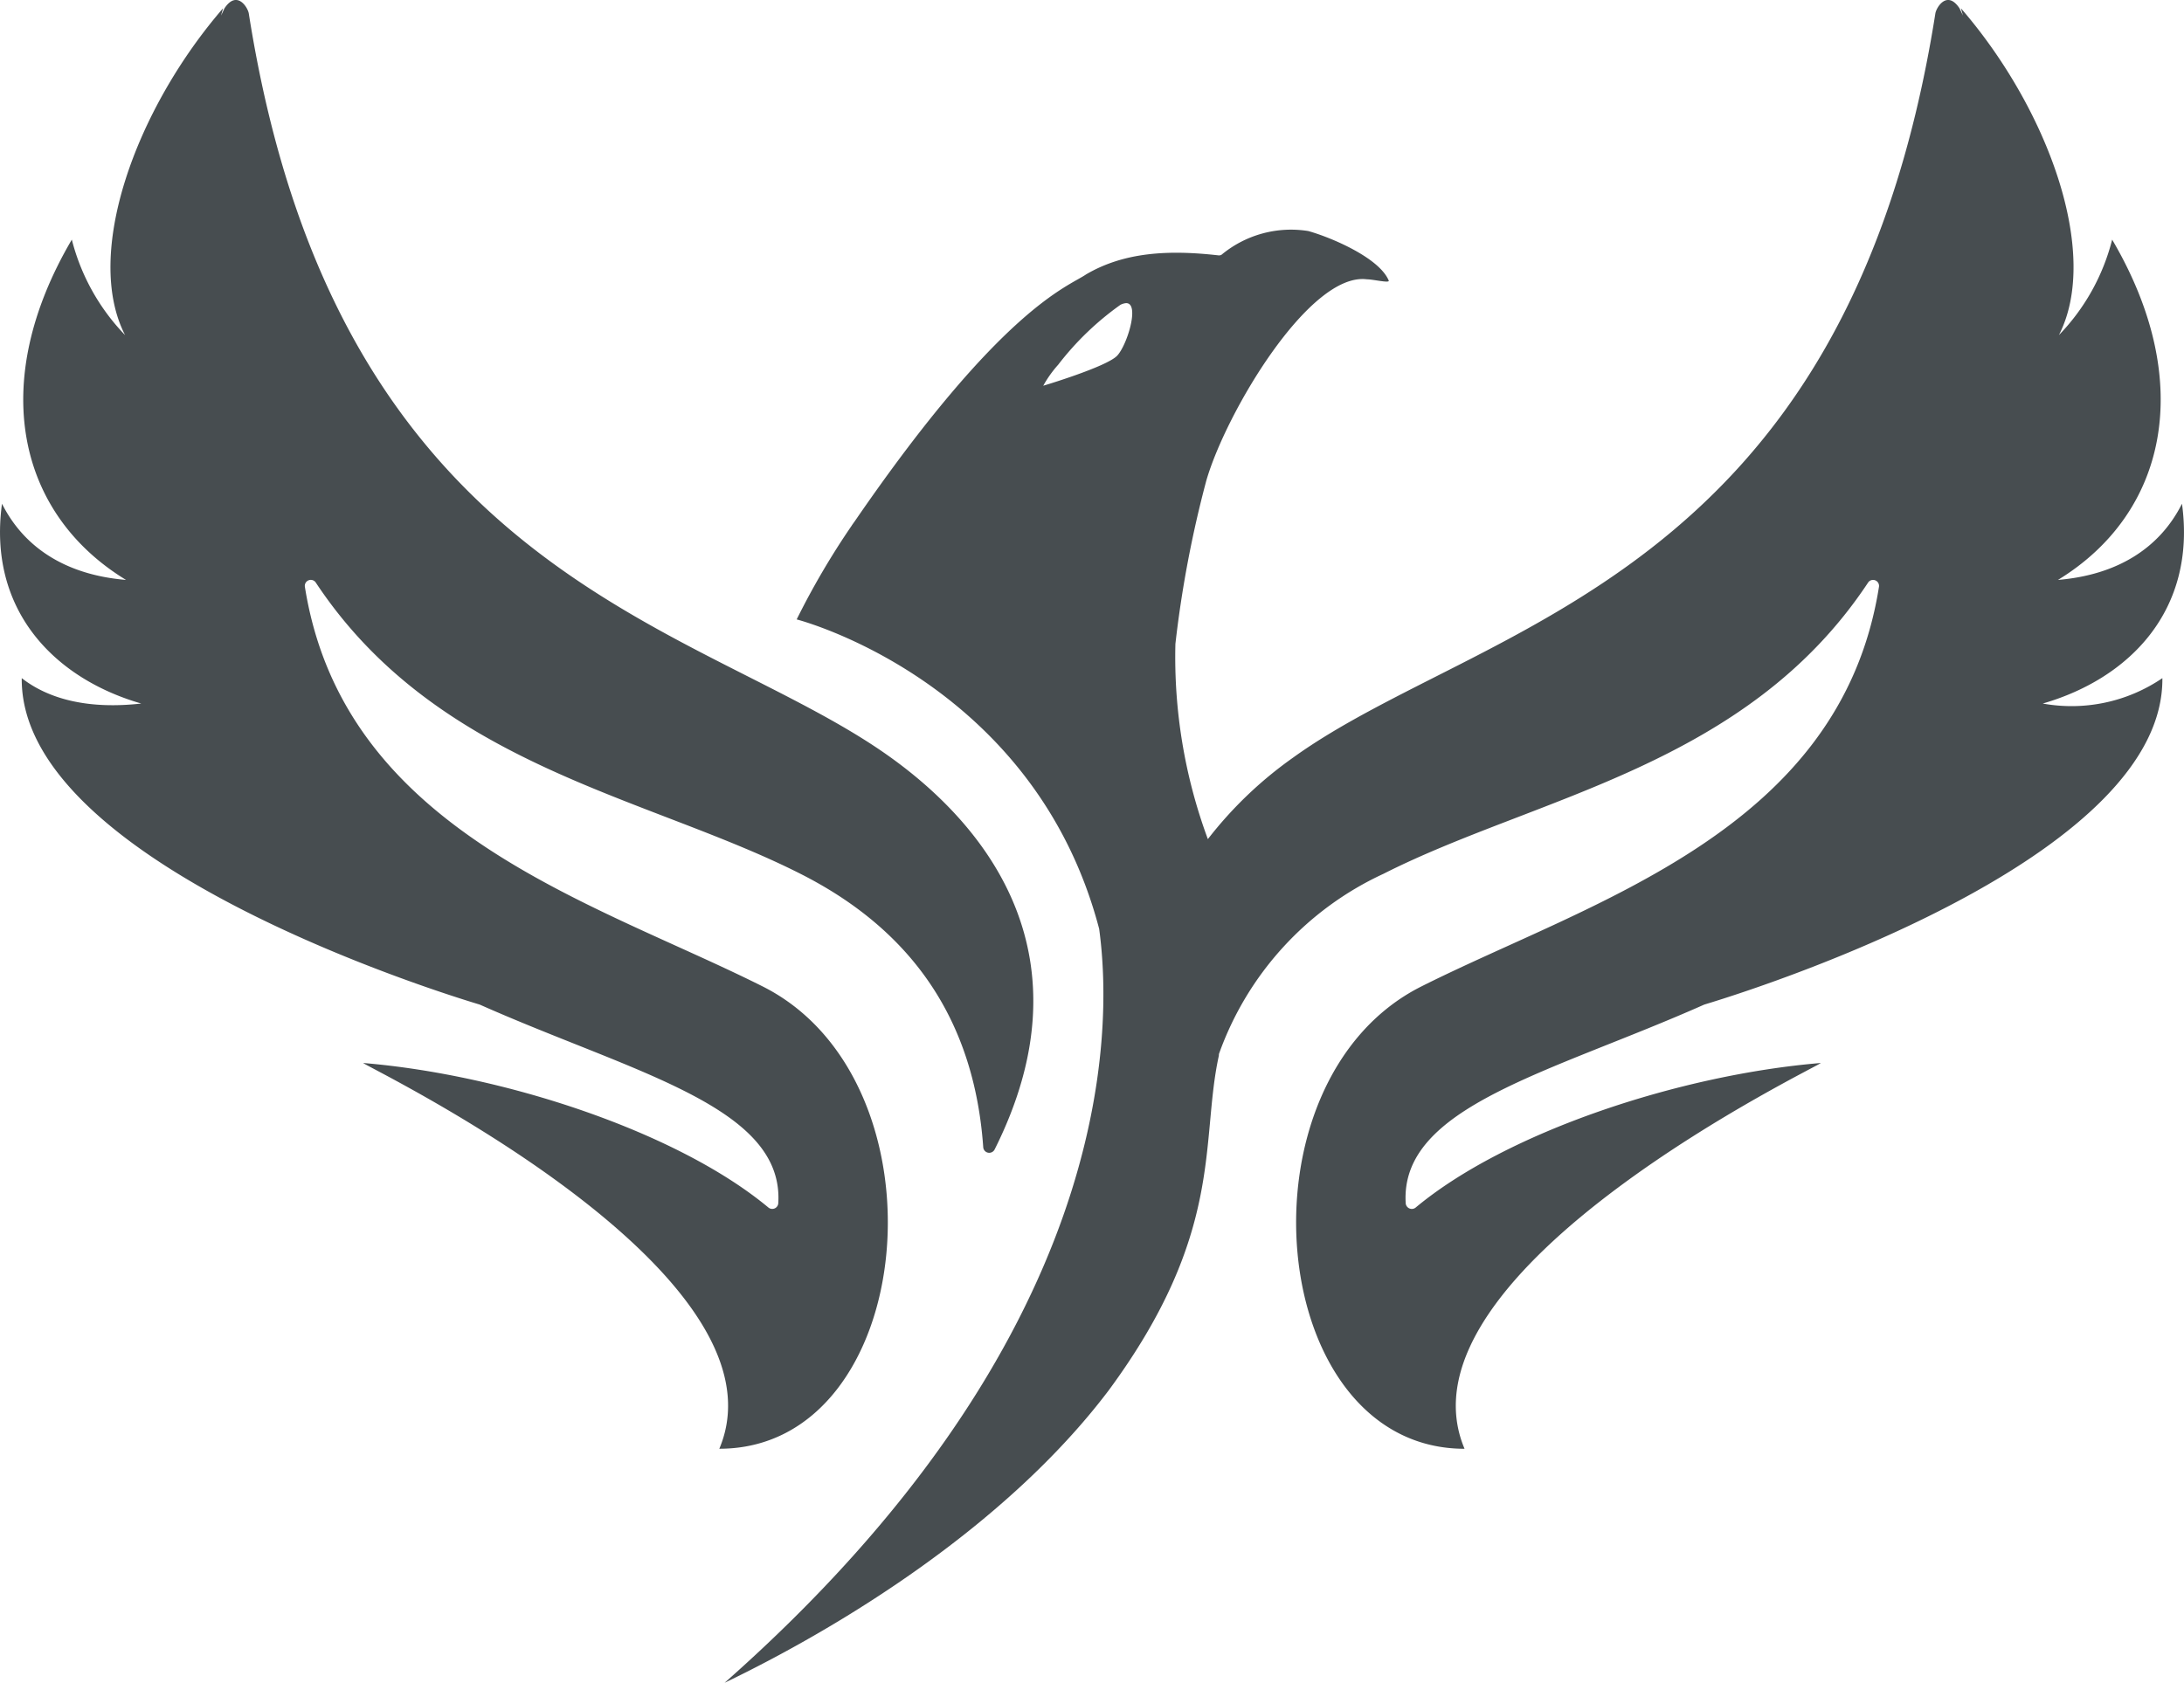 <svg xmlns="http://www.w3.org/2000/svg" width="120.387" height="92.783" xmlns:v="https://vecta.io/nano"><path d="M60.588 51.213c-3.6-13.717-16.673-17.061-16.673-17.061a42.73 42.73 0 0 1 3.038-5.178l.007-.016.161-.225c8.1-11.791 11.744-12.914 12.752-13.607 2.074-1.213 4.491-1.367 7.3-1.045.079.007.157-.021.212-.078a6 6 0 0 1 4.732-1.264c1.271.357 3.907 1.473 4.433 2.73.066.16-.854-.068-1.2-.068-3.162-.414-7.778 7.35-8.859 11.111-.787 2.95-1.355 5.954-1.7 8.988a28.94 28.94 0 0 0 1.789 10.766 21.94 21.94 0 0 1 4.681-4.482c10.371-7.488 30.462-9.619 35.421-41.045.051-.322.643-1.314 1.329-.283l.19.4-.11-.4c4.828 5.578 7.7 13.547 5.4 18.02 1.423-1.467 2.435-3.283 2.936-5.264 4.637 7.889 2.994 15.109-2.987 18.762 3.228-.27 5.587-1.715 6.836-4.2.8 5.844-2.863 9.627-7.676 11.016a8.89 8.89 0 0 0 6.595-1.4c.095 9.525-20.31 16.506-25.255 18-8.494 3.775-16.783 5.625-16.454 10.955.01.124.088.233.203.283s.247.032.345-.047c5-4.172 14.563-7.324 22.326-7.971.321-.02-23.786 11.416-19.631 21.27-10.955 0-12.8-20.256-2.381-25.49 9.326-4.687 23.085-8.521 25.225-22.033a.33.33 0 0 0-.606-.227c-6.7 10.115-18.265 11.773-26.7 16.045-4.241 1.958-7.514 5.543-9.078 9.945a.5.5 0 0 1-.007.105c-1.03 4.7.343 9.742-6.076 18.445-5.726 7.568-14.972 13.133-21.165 16.113 21.472-18.967 21.428-35.861 20.647-41.57zm1.183-34.414c-1.305.925-2.465 2.04-3.44 3.309a6.29 6.29 0 0 0-.825 1.16s3.44-1.027 4.061-1.643c.555-.562 1.278-2.912.511-2.912-.107.009-.211.039-.307.088zM20.026 58.61c7.763.646 17.323 3.8 22.333 7.971.097.078.228.095.342.046s.19-.158.199-.282c.329-5.33-7.953-7.18-16.454-10.955-4.937-1.49-25.349-8.471-25.247-18 1.585 1.236 3.841 1.711 6.587 1.4C2.973 37.401-.686 33.618.11 27.774c1.249 2.486 3.608 3.932 6.836 4.2C.957 28.322-.679 21.101 3.959 13.212c.504 1.98 1.516 3.795 2.936 5.264-2.3-4.473.577-12.441 5.4-18.02l-.109.4c.066-.129.124-.264.19-.4.686-1.031 1.285-.039 1.337.283 4.952 31.426 25.043 33.557 35.413 41.045 5.4 3.891 11 11.021 5.7 21.594-.067.134-.215.206-.362.177s-.256-.153-.266-.302c-.563-7.975-4.879-12.451-10.086-15.08-8.435-4.271-20-5.93-26.7-16.045a.33.33 0 0 0-.606.227c2.147 13.512 15.9 17.346 25.233 22.033 10.414 5.234 8.574 25.49-2.388 25.49C43.812 70.025 19.7 58.59 20.025 58.609z" fill="#474d50"/></svg>